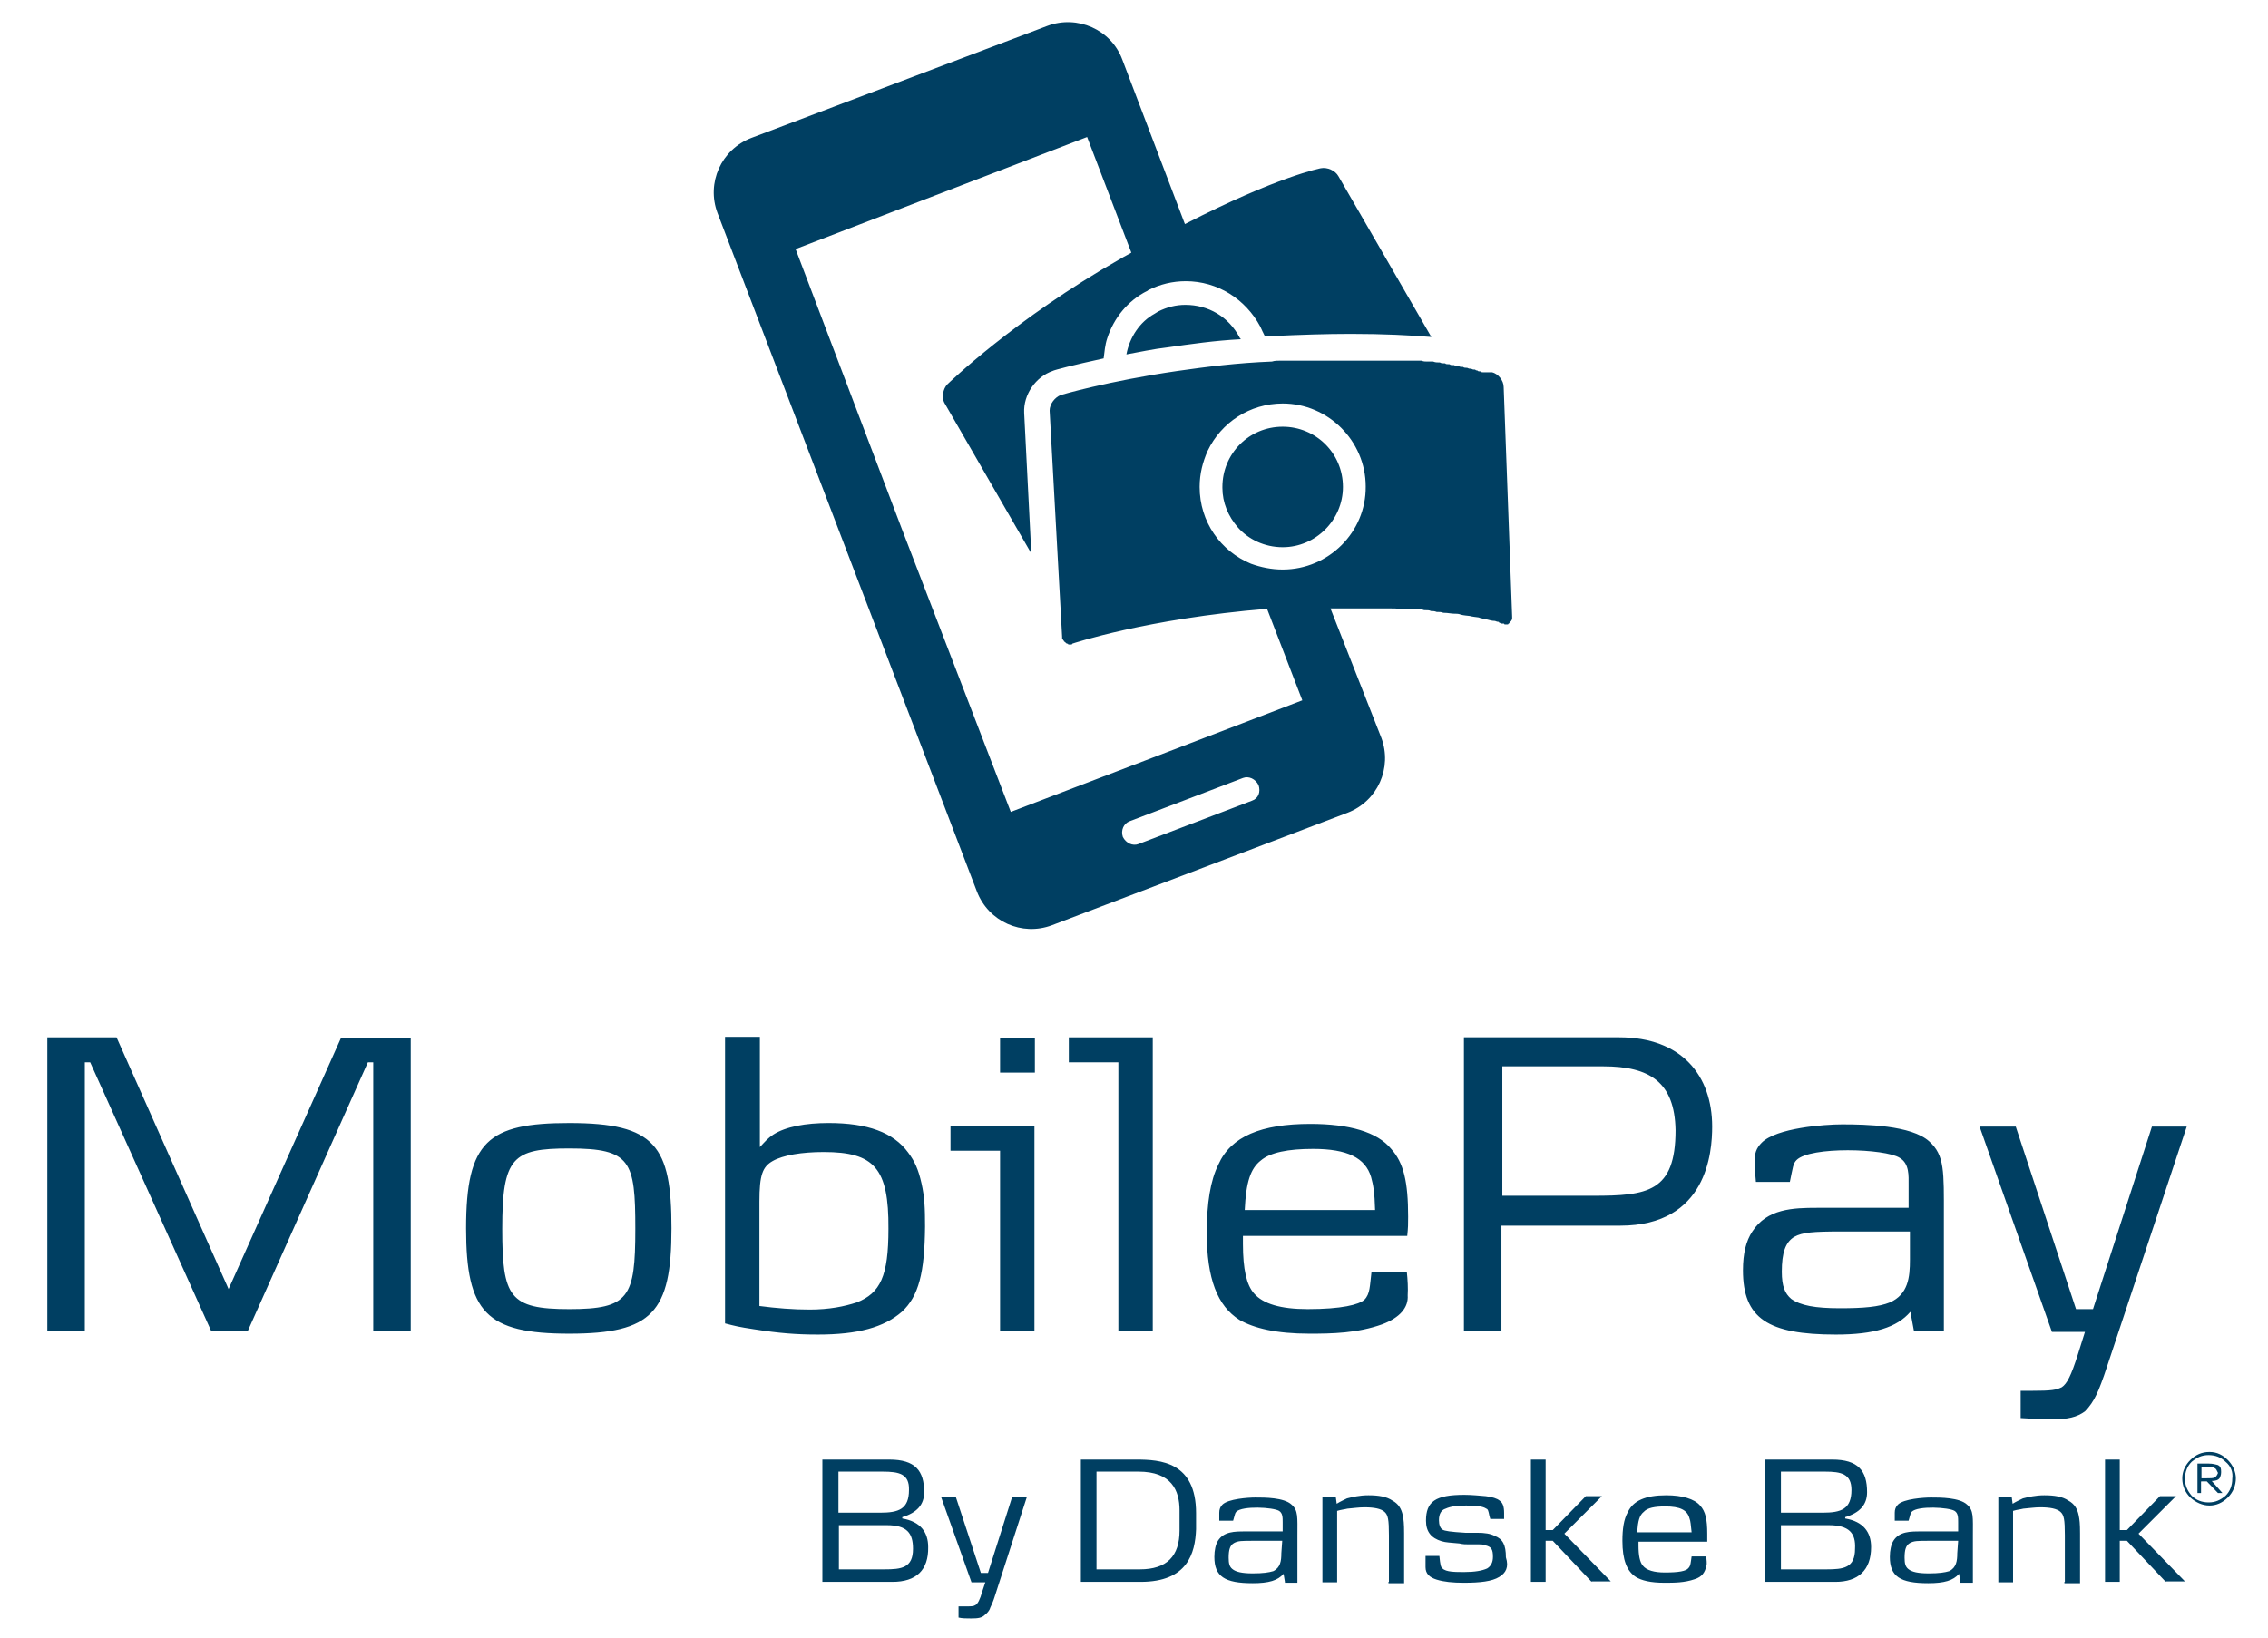 <svg xmlns="http://www.w3.org/2000/svg" viewBox="74 38.4 508 367"><path d="M157.6 336.6v-60.2h-1.2l-26.9 60.2h-8.2l-27.1-60.2H93v60.2h-8.4v-65.8h15.5l25.1 56.4 25.2-56.3H166v65.7h-8.4zm43.9.6c-18.6 0-23.1-4.8-23.1-23.6 0-19.5 4.9-23.6 23.1-23.6 19.3 0 22.9 5.1 22.9 23.6 0 18.8-4.3 23.6-22.9 23.6zm0-41.5c-12.7 0-15 2-15 18 0 15.3 1.6 18 15 18s14.8-2.6 14.8-18c0-15.2-1-18-14.8-18zm74.5 36.6c-4 3.5-9.9 5.1-18.8 5.1-4.8 0-8.7-.3-14.4-1.2-3.3-.5-4.1-.7-6.4-1.3v-64.2h7.8v24.7c1.2-1.3 1.8-2 3-2.8 2.8-1.8 7.3-2.6 12.4-2.6 8.7 0 14.5 2.1 17.8 6.6 1.5 2 2.3 3.8 3 6.9.7 3.1.8 5.6.8 9.7-.1 10.3-1.4 15.6-5.2 19.1zm-17.5-35.8c-4.9 0-9.1.7-11.4 2-2.3 1.3-3 3.1-3 9.1V331c3.8.5 7.6.8 11.2.8 4.5 0 7.8-.7 10.6-1.6 5.3-2.1 7.1-5.9 7.1-16.5.1-13.6-3.2-17.2-14.5-17.2zm39.5 40.1v-40.4h-11.1v-5.6h18.8v46H298zm0-57.9v-7.8h7.8v7.8H298zm26.5 57.9v-60.2h-11.1v-5.6h18.8v65.8h-7.7zm59.1-1.5c-5.6 2-11.2 2.1-16.3 2.1-7.4 0-12.4-1.2-15.7-3.1-4.9-3.1-7.3-9.2-7.3-19.5 0-6.6.8-11.7 2.6-15.3 2.8-6.3 9.6-9.1 20.6-9.1 8.7 0 15 1.8 18.1 5.6 2.8 3.1 3.8 7.4 3.8 15.2 0 1.8 0 2.3-.2 4.3h-36.8v1.8c0 5.6.8 9.2 2.5 11.1 2 2.3 5.9 3.5 12 3.5 7.6 0 11.5-1 12.7-2.1 1.3-1.3 1.2-3.1 1.6-6.3h7.9c.2 1.8.3 3.8.2 5.3.2 2.7-1.7 5-5.7 6.5zm-2.5-33c-1.3-4.3-5.3-6.3-13-6.3-5.6 0-9.6.8-11.7 2.6-2.3 1.8-3.3 4.8-3.6 11.1H382c-.1-3.9-.4-5.6-.9-7.4zm55.8 10.9h-26.6v23.6h-8.4v-65.8h34.8c14 0 20.8 8.6 20.8 20 0 5.7-1.1 22.2-20.6 22.2zm-3.8-35.7h-22.6v29h20.3c12.2 0 18.5-.8 18.5-14.7-.2-10.8-5.8-14.3-16.2-14.3zm69.6 59.3l-.8-4.3c-3 3.5-8.1 5.1-16.7 5.1-15.2 0-20.8-3.6-20.8-14.4 0-3.8.7-6.6 2.1-8.7 3.3-5.1 9.1-5.3 14.5-5.3h20.5v-5.1c0-2.1.2-4.8-2-6.1-3.3-2.1-20-2.6-23.1.5-.8.8-.8 1.6-1.5 4.9h-7.6c-.2-1.6-.2-4.5-.2-4.5-.2-1.8.3-3.1 1.5-4.3 3.3-3.3 14-4.1 18-4.1 5.3 0 15.5.2 19.5 3.8 3.5 3.1 3.3 6.8 3.3 16.7v25.7h-6.7zm-1.1-22.3h-15c-6.6 0-8.9.2-10.7 1.2-2 1.2-2.8 3.6-2.8 7.8 0 3.3.7 4.9 2.1 6.1 2.1 1.5 5.4 2.1 10.9 2.1 5.4 0 8.7-.3 11.2-1.3 4.1-1.8 4.5-5.6 4.5-9.6v-6.3h-.2zm44.3 30.4c-.8 2.5-1.8 5.1-2.3 6.1-.7 1.5-1.6 2.8-2.6 3.8-1.8 1.3-3.8 1.8-7.6 1.8-2.3 0-4.6-.2-6.8-.3V350h2.3c4.8 0 5.6-.2 6.9-.8 1.2-.8 2.1-2.6 3.6-7.3l1.6-5.1h-7.4l-16.2-46h8.1l13.5 40.9h3.8l13.2-40.9h7.8l-17.9 53.9zm-272 48.1h-15.7v-27.4h15c5.8 0 7.8 2.5 7.8 7.3 0 2.8-1.6 4.6-4.9 5.6v.3c4.1.7 5.8 3.1 5.8 6.4.1 5.2-2.7 7.8-8 7.8zm-2.2-24.7h-9.9v9.2h9.4c4.1 0 6.4-.8 6.4-5.1.1-3.6-2.2-4.1-5.9-4.1zm.9 12h-10.7v9.9h10.2c3.8 0 6.4-.3 6.4-4.6 0-3.5-1.3-5.3-5.9-5.3zm24.2 16c-.3 1-.8 2.1-1 2.5-.2.7-.7 1.2-1.2 1.6-.7.7-1.6.8-3.1.8-1 0-2 0-2.8-.2v-2.5h1c2 0 2.3 0 2.8-.3s1-1.2 1.5-3l.7-2.1h-3.1l-6.8-19.1h3.3l5.6 17h1.6l5.4-17h3.3l-7.2 22.3zm32.7-3.3h-13.4v-27.4h12.4c5.4 0 13.4.5 13.4 12v3.6c-.2 5.4-1.9 11.8-12.4 11.8zm8.7-16c0-4.5-1.8-8.7-9.2-8.7h-9.4V390h9.7c6.1 0 8.9-3 8.9-8.7v-4.5zm23.6 16l-.3-1.8c-1.3 1.5-3.3 2.1-6.9 2.1-6.3 0-8.6-1.5-8.6-5.9 0-1.5.3-2.8.8-3.6 1.3-2.1 3.8-2.1 6.1-2.1h8.4v-2.1c0-1 0-2-.8-2.5-1.3-.8-8.2-1.2-9.6.2-.3.3-.3.7-.7 2h-3.1v-1.8c0-.7.2-1.3.7-1.8 1.3-1.3 5.8-1.6 7.4-1.6 2.1 0 6.4 0 8.1 1.6 1.5 1.3 1.3 2.8 1.3 6.9V393h-2.8v-.2zm-.6-9.2h-6.3c-2.8 0-3.6 0-4.5.5s-1.2 1.5-1.2 3.3c0 1.3.2 2 .8 2.5.8.7 2.3 1 4.6 1s3.6-.2 4.6-.5c1.6-.8 1.8-2.3 1.8-4l.2-2.8zm23.9 9.2v-10.4c0-3.6-.2-4.6-1-5.3-.8-.7-2.3-1-4.5-1-1.3 0-2.5.2-3.8.3-.8.2-1.3.2-2.3.5v16h-3.3v-19.1h3l.2 1.5c.8-.5 1.5-.8 2.3-1.2 1.2-.3 2.8-.7 4.8-.7 2.3 0 4.1.3 5.4 1.2 1.3.7 2 1.8 2.3 3.3.2 1 .3 1.8.3 4.1v11.1H385v-.3zm24.7-1.1c-1.6 1-4.3 1.3-7.9 1.3-2.5 0-4.5-.2-6.1-.7s-2.5-1.3-2.5-2.8V387h3.1c.2 2 .3 2.5.7 2.8.8.8 2.8.8 4.9.8 2.3 0 4-.3 5.1-.8.8-.5 1.3-1.3 1.3-2.6 0-1.6-.3-2.3-1.8-2.6-.5-.2-.8-.2-1.3-.2H403c-.7 0-1.3 0-2.1-.2-2-.2-3-.2-4-.5-2.3-.7-3.5-2.1-3.5-4.6 0-4.3 2.1-5.8 8.6-5.8 1.6 0 3.6.2 4.8.3 1.5.2 2.5.5 3.1 1 .7.5 1 1.3 1 2.8v1.3h-3.1l-.2-.7c-.2-1-.3-1.5-.7-1.6-.7-.5-2.1-.7-4.5-.7-2.1 0-3.5.2-4.6.7-1 .3-1.5 1.2-1.5 2.6 0 1 .3 1.8.8 2.1s1.8.5 5.1.7h2.6c1.8 0 3 .2 4 .7 1.8.7 2.5 2 2.5 4.8.7 2.2 0 3.5-1.5 4.4zm20.7 1.1l-8.7-9.2h-1.6v9.2h-3.3v-27.4h3.3v15.8h1.6l7.4-7.6h3.6l-8.4 8.4 10.4 10.7h-4.3zm23.1-.6c-2.3.8-4.6.8-6.8.8-3.1 0-5.1-.5-6.4-1.3-2-1.3-3-3.8-3-8.1 0-2.6.3-4.8 1.2-6.4 1.2-2.6 4-3.8 8.6-3.8 3.6 0 6.3.8 7.6 2.3 1.2 1.3 1.6 3.1 1.6 6.3v1.8H441v.8c0 2.3.3 3.8 1 4.6.8 1 2.5 1.5 4.9 1.5 3.1 0 4.8-.3 5.3-1 .5-.5.5-1.3.7-2.6h3.3c0 .8.2 1.6 0 2.1-.3 1.5-1 2.5-2.6 3zm-1.2-13.7c-.5-1.8-2.1-2.6-5.4-2.6-2.3 0-4 .3-4.8 1.2-1 .8-1.3 2-1.5 4.6h12.2c-.2-1.7-.2-2.4-.5-3.2zm32.7 14.3h-15.7v-27.4h15c5.8 0 7.8 2.5 7.8 7.3 0 2.8-1.6 4.6-4.9 5.6v.3c4.1.7 5.8 3.1 5.8 6.4 0 5.2-2.9 7.8-8 7.8zm-2.3-24.7h-9.9v9.2h9.4c4.1 0 6.4-.8 6.4-5.1 0-3.6-2.3-4.1-5.9-4.1zm.8 12h-10.7v9.9h10.2c3.8 0 6.4-.3 6.4-4.6.2-3.5-1.3-5.3-5.9-5.3zm29.5 12.7l-.3-1.8c-1.3 1.5-3.3 2.1-6.9 2.1-6.3 0-8.6-1.5-8.6-5.9 0-1.5.3-2.8.8-3.6 1.3-2.1 3.8-2.1 6.1-2.1h8.4v-2.1c0-1 0-2-.8-2.5-1.3-.8-8.2-1.2-9.6.2-.3.3-.3.7-.7 2h-3.1v-1.8c0-.7.2-1.3.7-1.8 1.3-1.3 5.8-1.6 7.4-1.6 2.1 0 6.4 0 8.1 1.6 1.5 1.3 1.3 2.8 1.3 6.9V393h-2.8v-.2zm-.5-9.2h-6.3c-2.8 0-3.6 0-4.5.5s-1.2 1.5-1.2 3.3c0 1.3.2 2 .8 2.5.8.7 2.3 1 4.6 1s3.6-.2 4.6-.5c1.6-.8 1.8-2.3 1.8-4l.2-2.8zm23.9 9.2v-10.4c0-3.6-.2-4.6-1-5.3-.8-.7-2.3-1-4.5-1-1.3 0-2.5.2-3.8.3-.8.2-1.3.2-2.3.5v16h-3.3v-19.1h3l.2 1.5c.8-.5 1.5-.8 2.3-1.2 1.2-.3 2.8-.7 4.8-.7 2.3 0 4.1.3 5.4 1.2 1.3.7 2 1.8 2.3 3.3.2 1 .3 1.8.3 4.1v11.1h-3.5v-.3zm22.6 0l-8.7-9.2h-1.6v9.2h-3.3v-27.4h3.3v15.8h1.6l7.4-7.6h3.6L553 382l10.4 10.7h-4.3z" fill="#003F62"/><path fill="none" d="M252.3 94.2l24.1 62.9-24.1-62.9zm100.3 118.6l-25.4 9.7c-1.3.5-2 2.1-1.5 3.5.5 1.5 2.1 2.1 3.5 1.6l25.4-9.7c1.3-.5 2-2.1 1.5-3.5-.7-1.4-2.2-2.2-3.5-1.6zm-51.8 8.1l35.3-13.5-35.3 13.5zm60.5-92.2c-7.4 0-13.7 4.3-16.8 10.6l3.1 8.2v-.2c0-7.6 6.1-13.5 13.5-13.5s13.5 6.1 13.5 13.5-6.1 13.5-13.5 13.5c-4.1 0-7.8-1.8-10.2-4.6l3.1 8.2c2.1.8 4.6 1.3 7.1 1.3 10.2 0 18.6-8.4 18.6-18.6.3-10-8.1-18.4-18.4-18.4z"/><path fill="#003F62" d="M326.3 117.8c2.8-.5 5.9-1.2 9.4-1.6 4.9-.7 10.4-1.5 16.2-1.8 0-.2-.2-.2-.2-.3-2.5-4.8-7.1-7.4-12.2-7.4-2.1 0-4.1.5-6.1 1.5-.3.2-.5.3-.8.5-3.3 1.8-5.6 5.3-6.3 9.1zm84.5 7.3c0-1.5-1.3-3-2.6-3.3h-2.1c-.2 0-.3 0-.5-.2h-.2c-.2 0-.3 0-.5-.2-.2 0-.3 0-.5-.2h-.2c-.2 0-.3 0-.7-.2h-.2c-.2 0-.3 0-.7-.2h-.2c-.2 0-.5 0-.7-.2h-.2c-.3 0-.5 0-.8-.2h-.2c-.3 0-.5 0-.8-.2h-.2c-.3 0-.7 0-.8-.2h-.2c-.3 0-.7 0-.8-.2h-.2c-.3 0-.7 0-1-.2h-.3c-.3 0-.7 0-1.2-.2h-1.4c-.3 0-.8 0-1.2-.2H361c-.7 0-1.5 0-2.1.2-7.8.3-14.8 1.2-21.1 2.1-15.8 2.3-26.2 5.4-26.2 5.4-1.3.5-2.5 2-2.5 3.5l2.8 50.7v.3c0 .2 0 .2.2.3 0 .2.2.2.2.3 0 .2.2.2.2.2l.2.2s.2.2.3.2c.2 0 .2 0 .3.2h.6c.2 0 .2 0 .3-.2 0 0 16.7-5.6 43.6-7.8l7.9 20.5-30 11.5-35.3 13.5-24.4-63.4-23.8-62.7 65.3-25.1 9.9 25.9c-.8.5-1.5.8-2.3 1.3-23.8 13.5-38.9 28.2-38.9 28.2-1 1-1.3 3-.7 4.1l19.5 33.8-1.6-31.5c-.2-4.1 2.6-8.1 6.4-9.4.3-.2 4.5-1.3 11.4-2.8.2-1.5.3-3 .8-4.5 1.5-4.6 4.6-8.4 8.9-10.6.2 0 .2-.2.3-.2 2.6-1.3 5.4-2 8.4-2 7.1 0 13.4 4 16.7 10.2.3.7.7 1.5 1 2.1h1.5c6.3-.3 12.2-.5 17.8-.5 7.3 0 13.2.3 18 .7l-20.8-36c-.7-1.3-2.5-2.1-4-1.8 0 0-9.6 1.8-30.4 12.5l-14-36.8c-2.5-6.8-10.1-10.1-16.8-7.6l-66.3 25.1c-6.8 2.6-10.1 10.1-7.6 16.8l58.1 152c2.6 6.8 10.1 10.1 16.8 7.6l66.2-25.2c6.8-2.6 10.1-10.1 7.6-16.8l-11.4-29h12.8c1.2 0 2.3 0 3.3.2h3.4c.5 0 1 0 1.5.2h.2c.5 0 1 0 1.3.2.5 0 .8 0 1.3.2h.2c.5 0 .8 0 1.3.2h.2c.8 0 1.6.2 2.3.2h.2c.3 0 .7 0 1.2.2.7.2 1.3.2 2 .3.7.2 1.2.2 1.8.3.3 0 .5.2.8.2.5.2 1 .2 1.3.3.7.2 1.2.3 1.6.3.3 0 .5.2.8.2.2 0 .2 0 .3.2.2 0 .3.2.5.2h.4c.2 0 .2 0 .3.2h.6c.2 0 .2 0 .3-.2.2 0 .2-.2.2-.2l.2-.2.2-.2s0-.2.2-.3v-.6l-1.9-51.5zm-56.4 92.7l-25.4 9.7c-1.3.5-2.8-.2-3.5-1.6-.5-1.5.2-3 1.5-3.5l25.4-9.7c1.3-.5 2.8.2 3.5 1.6.5 1.5 0 3-1.5 3.5zm6.9-51.8c-2.5 0-4.9-.5-7.1-1.3-6.8-2.8-11.5-9.4-11.5-17.2 0-3 .7-5.6 1.8-8.1 3-6.3 9.4-10.6 16.8-10.6 10.2 0 18.6 8.4 18.6 18.6.1 10.2-8.3 18.6-18.6 18.6zm0-5c7.4 0 13.5-6.1 13.5-13.5 0-7.6-6.1-13.5-13.5-13.5-7.6 0-13.5 6.1-13.5 13.5v.2c0 3.3 1.3 6.4 3.5 8.9 2.3 2.6 5.9 4.4 10 4.4zM573 373.9c-1.2 1.2-2.6 1.8-4.1 1.8-1.6 0-3.1-.7-4.3-1.8-1.2-1.2-1.8-2.6-1.8-4.3 0-1.6.7-3 1.8-4.1 1.2-1.2 2.6-1.8 4.3-1.8s3 .7 4.1 1.8 1.8 2.6 1.8 4.1c0 1.6-.6 3.1-1.8 4.3zm-.5-8c-1-1-2.3-1.5-3.8-1.5s-2.6.5-3.8 1.5c-1 1-1.5 2.3-1.5 3.8s.5 2.6 1.5 3.8c1 1 2.3 1.5 3.8 1.5s2.6-.5 3.8-1.5c1-1 1.5-2.3 1.5-3.8.2-1.5-.3-2.8-1.5-3.8zm-.7 7h-1l-2.5-2.6H567v2.6h-.8v-6.6h2.5c1 0 1.5.2 2 .3.7.3.8.8.8 1.6 0 .7-.2 1-.3 1.3-.3.5-1 .7-1.8.7l2.4 2.7zm-1.8-5.6c-.2-.2-.7-.2-1.3-.2h-1.6v2.5h1c1 0 1.6 0 2-.2.3-.2.5-.5.7-1-.3-.6-.4-1-.8-1.1z"/></svg>